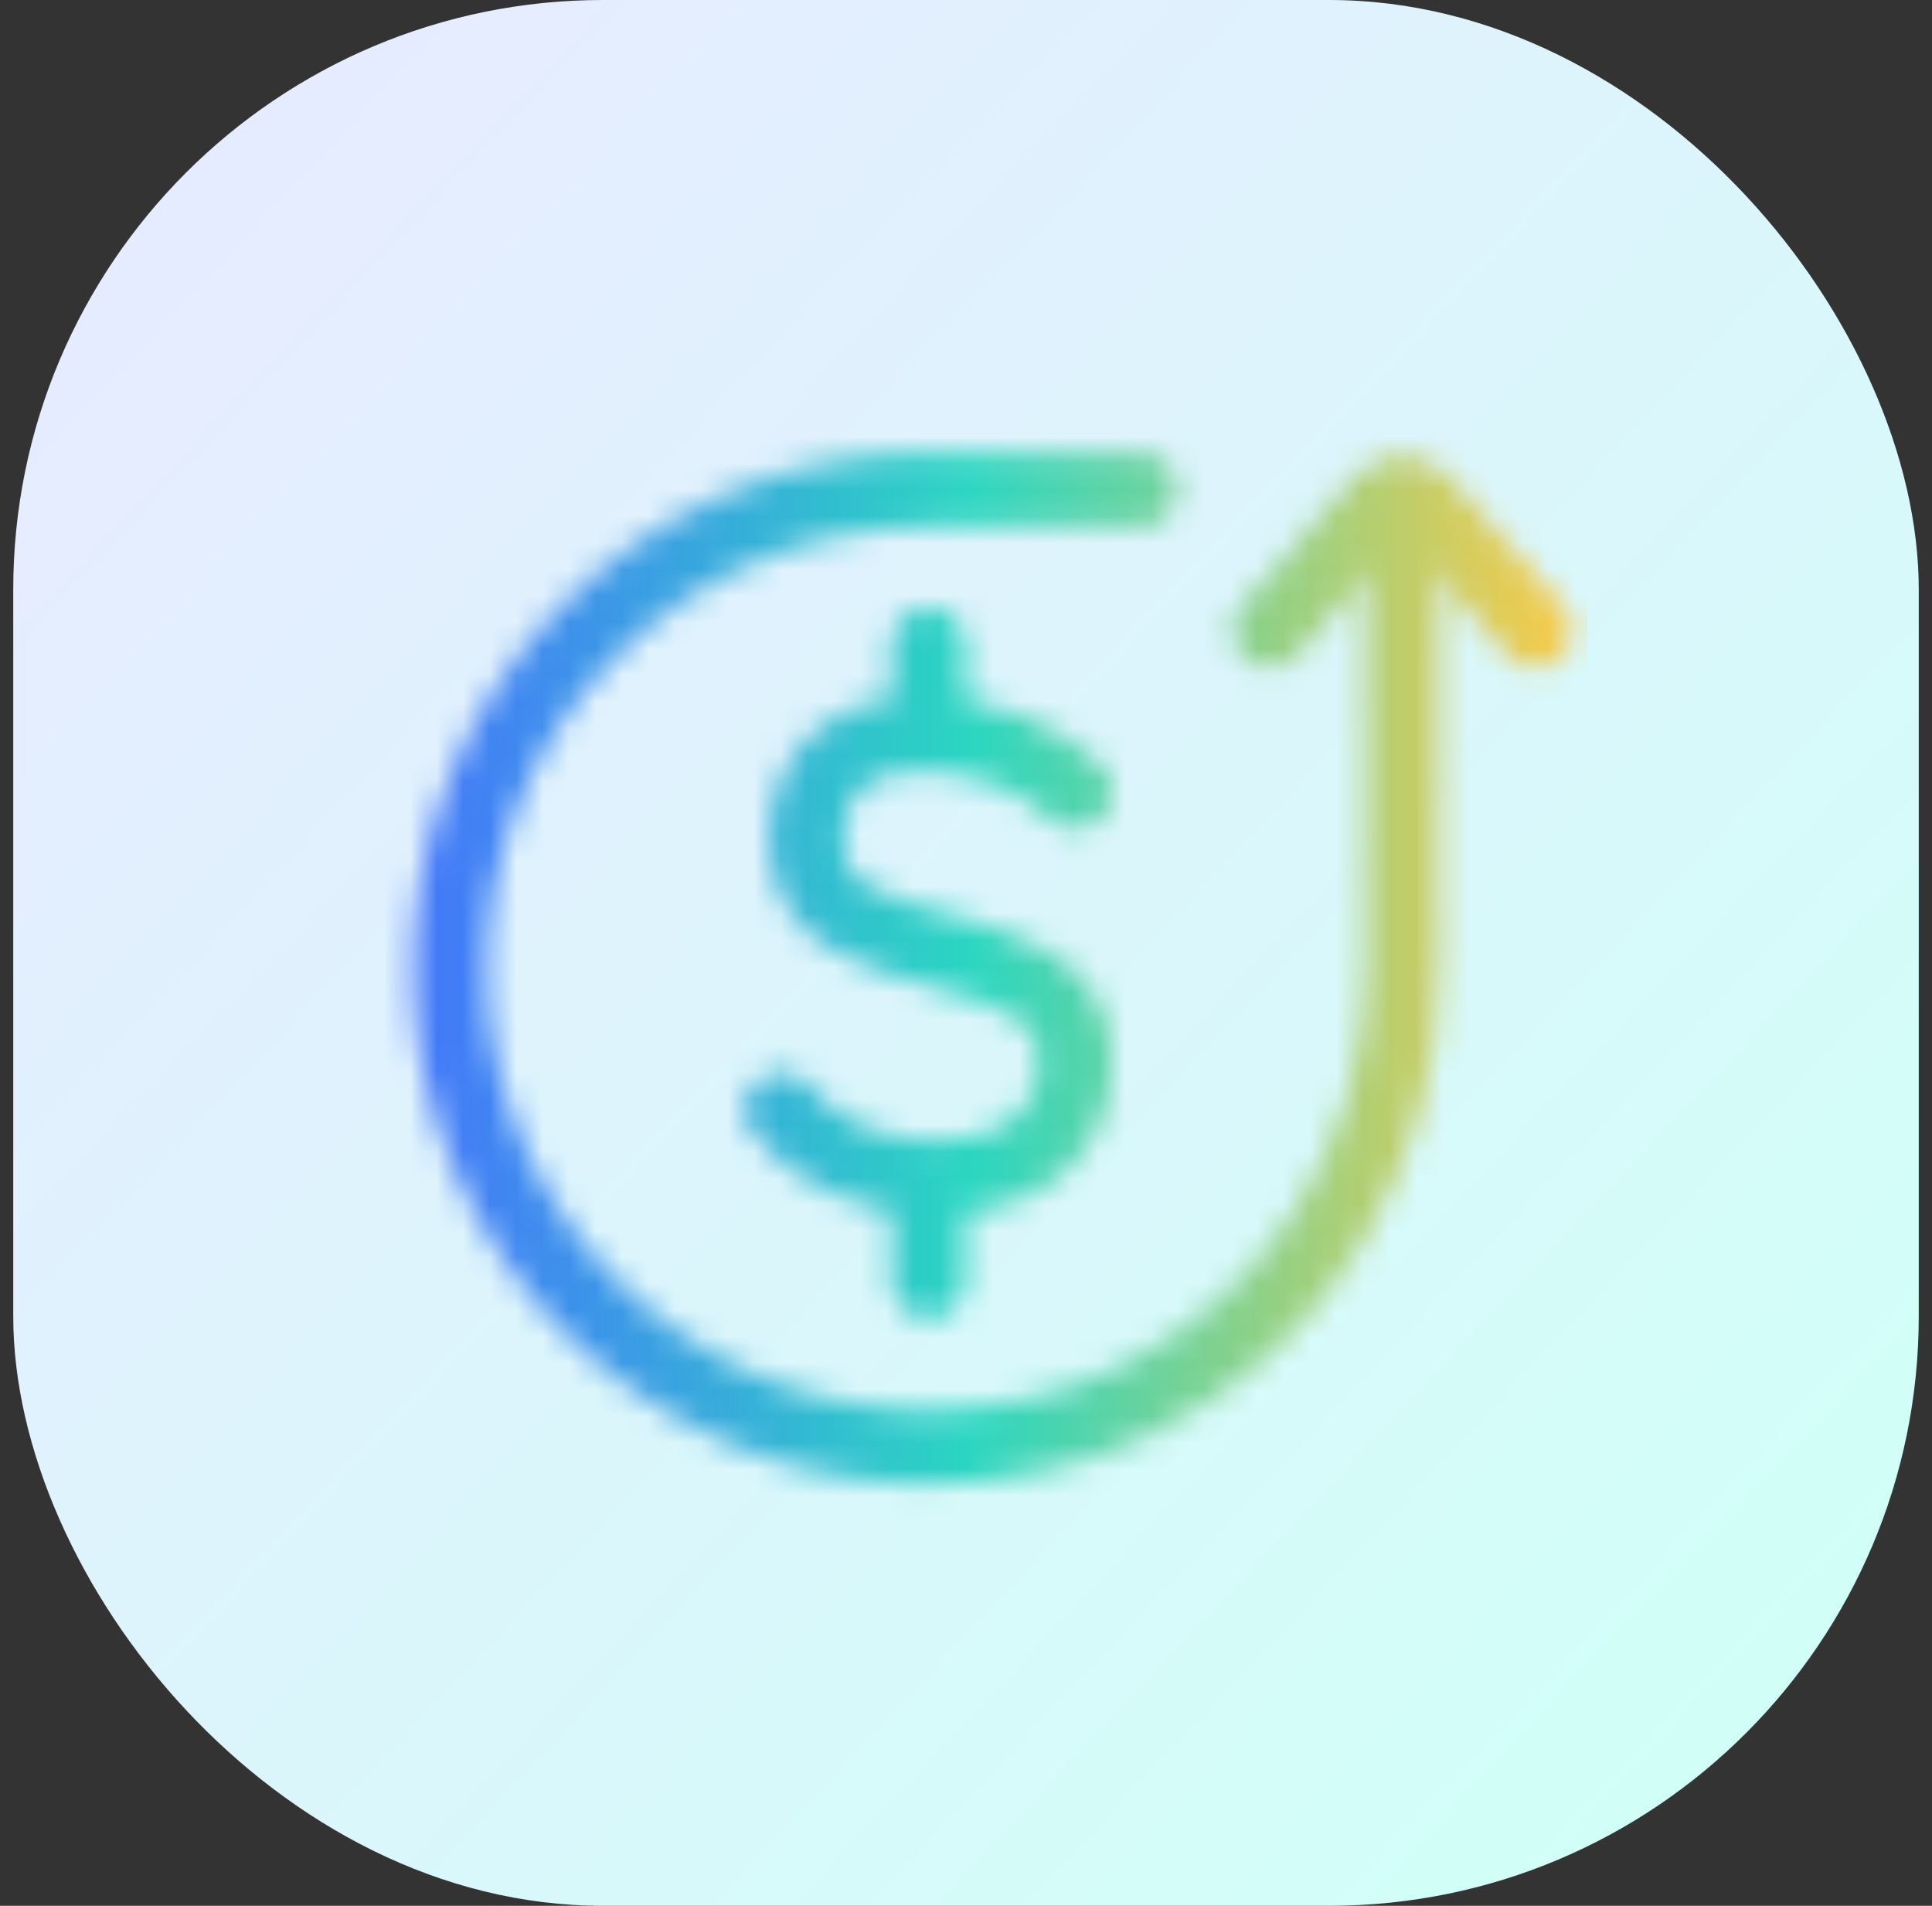 <svg width="73" height="72" viewBox="0 0 73 72" fill="none" xmlns="http://www.w3.org/2000/svg">
<rect x="0" y="0" width="73" height="72" fill="#333333" stroke="none"/>
<rect x="0.5" width="72" height="72" rx="22.281" fill="url(#paint0_linear_13304_1503)"/>
<mask id="mask0_13304_1503" style="mask-type:alpha" maskUnits="userSpaceOnUse" x="15" y="17" width="45" height="40">
<path d="M52.985 19.765L52.985 36.635C52.985 43.538 49.117 49.936 42.889 52.915C40.465 54.074 37.742 54.709 34.868 54.676C25.191 54.56 17.239 46.711 17.005 37.034C16.76 26.839 24.952 18.495 35.091 18.495H43.081" stroke="#4570FE" stroke-width="2.79" stroke-miterlimit="10" stroke-linecap="round"/>
<path d="M40.634 29.918C39.367 28.651 37.137 27.771 35.087 27.715M35.087 27.715C32.649 27.649 30.466 28.754 30.466 31.766C30.466 37.313 40.634 34.54 40.634 40.087C40.634 43.252 37.928 44.611 35.087 44.508M35.087 27.715V24.371M29.541 41.936C30.733 43.525 32.948 44.431 35.087 44.508M35.087 44.508V48.407" stroke="black" stroke-width="2.79" stroke-linecap="round" stroke-linejoin="round"/>
<path d="M58 23.825L53.737 18.96C53.339 18.505 52.631 18.505 52.233 18.96L47.97 23.825" stroke="#4570FE" stroke-width="2.79" stroke-miterlimit="10" stroke-linecap="round"/>
</mask>
<g mask="url(#mask0_13304_1503)">
<path d="M59.979 12.394H14.239V58.135H59.979V12.394Z" fill="url(#paint1_linear_13304_1503)"/>
</g>
<defs>
<linearGradient id="paint0_linear_13304_1503" x1="7.5" y1="7.873" x2="67" y2="63.873" gradientUnits="userSpaceOnUse">
<stop stop-color="#E6ECFF"/>
<stop offset="1" stop-color="#D1FFF8"/>
</linearGradient>
<linearGradient id="paint1_linear_13304_1503" x1="14.239" y1="35.264" x2="59.979" y2="35.264" gradientUnits="userSpaceOnUse">
<stop stop-color="#4570FE"/>
<stop offset="0.49" stop-color="#2BD6C1"/>
<stop offset="1" stop-color="#FECA45"/>
</linearGradient>
</defs>
</svg>
